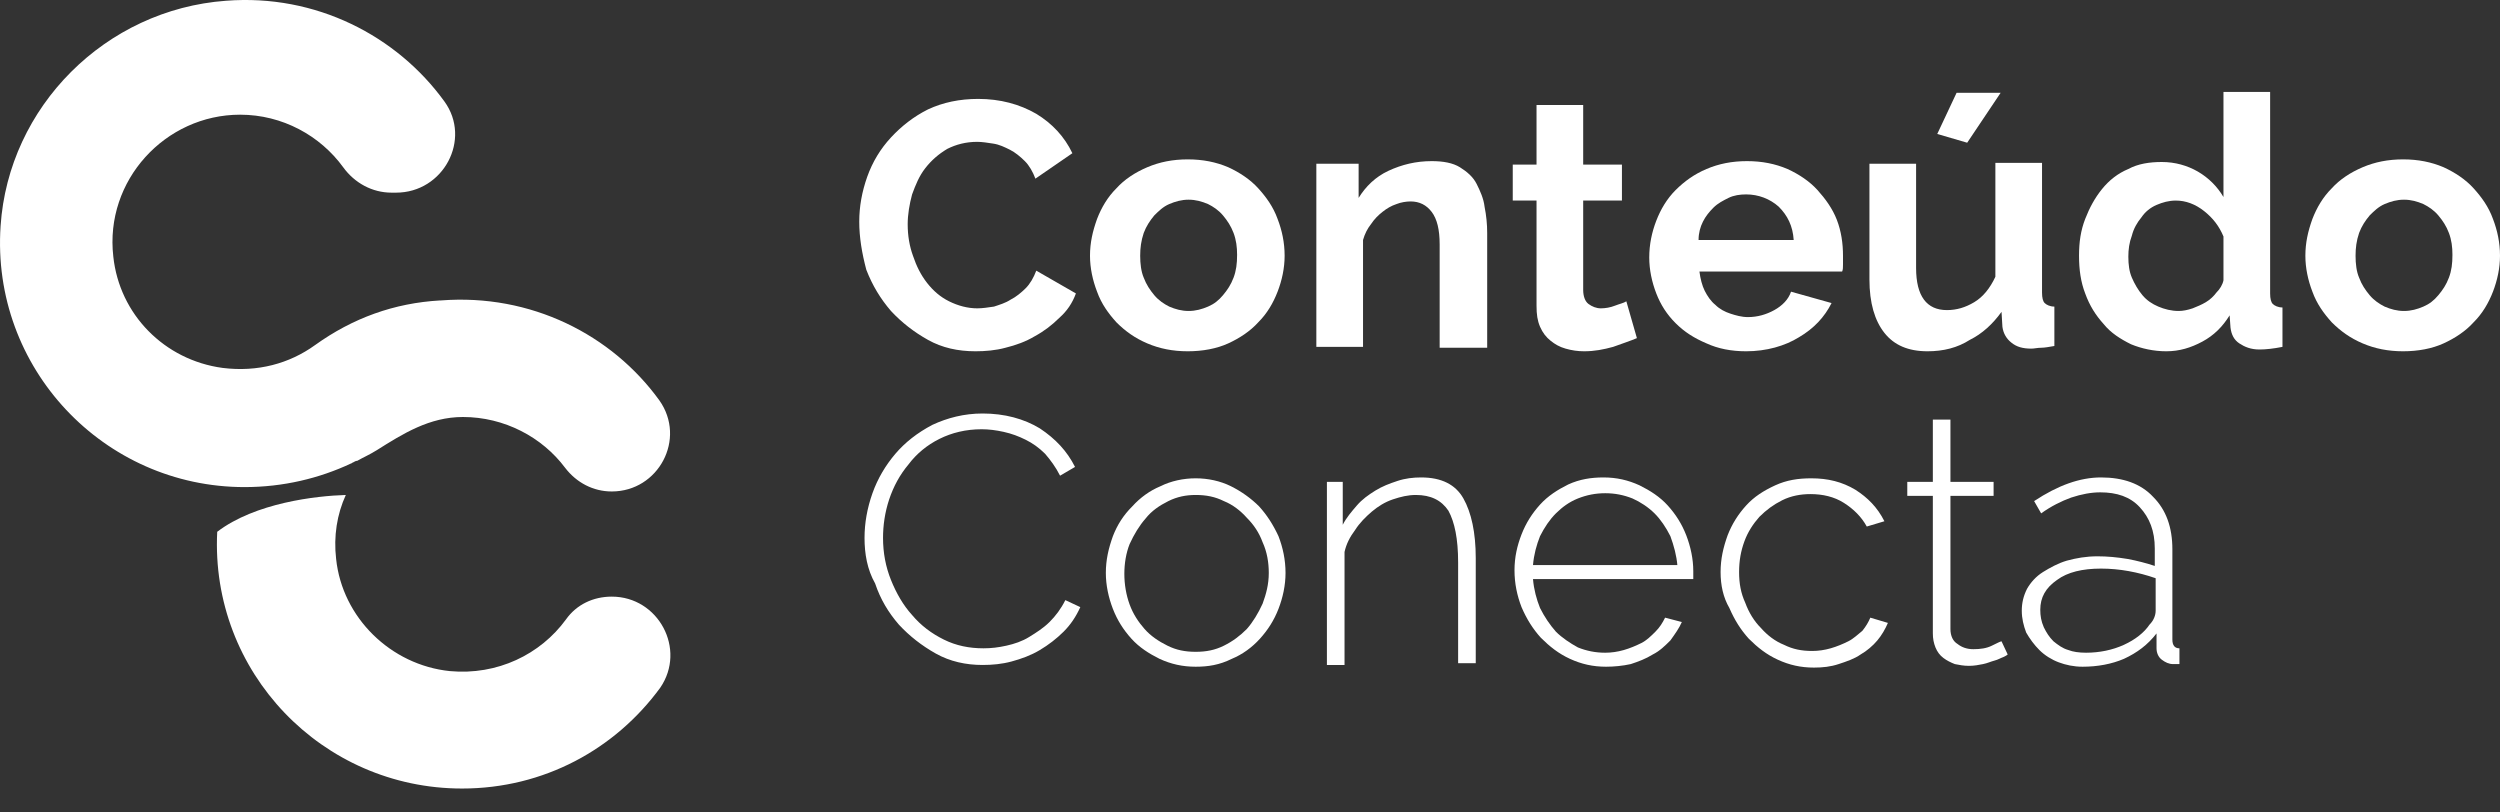 <svg xmlns="http://www.w3.org/2000/svg" width="80" height="26" viewBox="0 0 80 26" fill="none"><rect x="0" y="0" width="80" height="26" fill="#333333" stroke="none"/><path d="M27.496 7.091C27.496 6.614 27.581 6.137 27.75 5.66C27.919 5.184 28.173 4.763 28.511 4.399C28.849 4.034 29.244 3.726 29.695 3.501C30.174 3.277 30.709 3.165 31.301 3.165C32.005 3.165 32.626 3.333 33.161 3.642C33.668 3.95 34.063 4.371 34.316 4.903L33.133 5.717C33.048 5.492 32.935 5.296 32.795 5.156C32.654 5.016 32.485 4.875 32.316 4.791C32.146 4.707 31.977 4.623 31.78 4.595C31.611 4.567 31.414 4.539 31.273 4.539C30.906 4.539 30.596 4.623 30.315 4.763C30.033 4.931 29.807 5.128 29.61 5.38C29.413 5.632 29.3 5.913 29.187 6.221C29.103 6.53 29.046 6.866 29.046 7.175C29.046 7.539 29.103 7.876 29.215 8.184C29.328 8.521 29.469 8.801 29.666 9.053C29.864 9.306 30.089 9.502 30.371 9.642C30.653 9.782 30.963 9.867 31.273 9.867C31.442 9.867 31.611 9.839 31.808 9.811C31.977 9.754 32.175 9.698 32.344 9.586C32.513 9.502 32.682 9.362 32.823 9.222C32.964 9.081 33.076 8.885 33.161 8.661L34.429 9.39C34.316 9.698 34.147 9.951 33.894 10.175C33.668 10.399 33.415 10.596 33.105 10.764C32.823 10.932 32.513 11.044 32.175 11.128C31.865 11.213 31.526 11.241 31.216 11.241C30.653 11.241 30.145 11.128 29.695 10.876C29.244 10.624 28.849 10.315 28.511 9.951C28.173 9.558 27.919 9.138 27.722 8.633C27.581 8.1 27.496 7.595 27.496 7.091Z" fill="white"></path><path d="M38.008 11.241C37.529 11.241 37.106 11.156 36.712 10.988C36.317 10.82 36.007 10.596 35.726 10.315C35.472 10.035 35.246 9.726 35.106 9.334C34.965 8.969 34.88 8.577 34.88 8.184C34.88 7.764 34.965 7.399 35.106 7.006C35.246 6.642 35.444 6.305 35.726 6.025C35.979 5.745 36.317 5.52 36.712 5.352C37.106 5.184 37.529 5.1 38.008 5.1C38.487 5.1 38.91 5.184 39.305 5.352C39.671 5.52 40.009 5.745 40.263 6.025C40.517 6.305 40.742 6.614 40.883 7.006C41.024 7.371 41.108 7.764 41.108 8.184C41.108 8.577 41.024 8.969 40.883 9.334C40.742 9.698 40.545 10.035 40.263 10.315C40.009 10.596 39.671 10.82 39.305 10.988C38.938 11.156 38.487 11.241 38.008 11.241ZM36.486 8.184C36.486 8.437 36.515 8.689 36.599 8.885C36.684 9.11 36.797 9.278 36.937 9.446C37.078 9.614 37.247 9.726 37.416 9.811C37.614 9.895 37.811 9.951 38.036 9.951C38.262 9.951 38.459 9.895 38.657 9.811C38.854 9.726 38.995 9.614 39.136 9.446C39.277 9.278 39.389 9.11 39.474 8.885C39.558 8.661 39.587 8.437 39.587 8.156C39.587 7.904 39.558 7.679 39.474 7.455C39.389 7.231 39.277 7.063 39.136 6.894C38.995 6.726 38.826 6.614 38.657 6.53C38.459 6.446 38.262 6.39 38.036 6.39C37.811 6.39 37.614 6.446 37.416 6.53C37.219 6.614 37.078 6.754 36.937 6.894C36.797 7.063 36.684 7.231 36.599 7.455C36.515 7.707 36.486 7.932 36.486 8.184Z" fill="white"></path><path d="M47.562 11.128H46.069V7.82C46.069 7.343 45.984 7.006 45.815 6.782C45.646 6.558 45.42 6.446 45.139 6.446C44.998 6.446 44.828 6.474 44.688 6.53C44.519 6.586 44.378 6.67 44.237 6.782C44.096 6.894 43.983 7.006 43.87 7.175C43.758 7.315 43.673 7.483 43.617 7.679V11.1H42.123V5.24H43.476V6.333C43.701 5.969 44.011 5.66 44.434 5.464C44.857 5.268 45.308 5.156 45.815 5.156C46.181 5.156 46.491 5.212 46.717 5.352C46.942 5.492 47.139 5.66 47.252 5.885C47.365 6.109 47.478 6.362 47.506 6.614C47.562 6.894 47.59 7.175 47.59 7.455V11.128H47.562Z" fill="white"></path><path d="M52.381 10.82C52.184 10.904 51.93 10.988 51.62 11.1C51.31 11.184 51.029 11.241 50.69 11.241C50.493 11.241 50.296 11.213 50.099 11.156C49.901 11.1 49.76 11.016 49.62 10.904C49.479 10.792 49.366 10.652 49.281 10.455C49.197 10.259 49.169 10.063 49.169 9.782V6.418H48.408V5.268H49.169V3.361H50.662V5.268H51.902V6.418H50.662V9.278C50.662 9.474 50.719 9.642 50.831 9.726C50.944 9.811 51.085 9.867 51.226 9.867C51.367 9.867 51.536 9.839 51.677 9.782C51.818 9.726 51.959 9.698 52.043 9.642L52.381 10.82Z" fill="white"></path><path d="M55.876 11.241C55.397 11.241 54.974 11.156 54.608 10.988C54.213 10.82 53.903 10.624 53.621 10.343C53.34 10.063 53.142 9.754 53.001 9.39C52.86 9.025 52.776 8.633 52.776 8.24C52.776 7.82 52.86 7.427 53.001 7.063C53.142 6.698 53.34 6.362 53.621 6.081C53.903 5.801 54.213 5.576 54.608 5.408C55.002 5.24 55.425 5.156 55.904 5.156C56.383 5.156 56.806 5.24 57.2 5.408C57.567 5.576 57.905 5.801 58.159 6.081C58.412 6.362 58.638 6.67 58.779 7.034C58.92 7.399 58.976 7.792 58.976 8.184C58.976 8.268 58.976 8.38 58.976 8.465C58.976 8.549 58.976 8.633 58.948 8.689H54.382C54.41 8.913 54.467 9.138 54.551 9.306C54.636 9.474 54.749 9.642 54.89 9.754C55.031 9.895 55.2 9.979 55.369 10.035C55.538 10.091 55.735 10.147 55.932 10.147C56.242 10.147 56.524 10.063 56.778 9.923C57.031 9.782 57.229 9.586 57.313 9.334L58.61 9.698C58.384 10.147 58.046 10.511 57.567 10.792C57.116 11.072 56.524 11.241 55.876 11.241ZM57.398 7.679C57.37 7.231 57.2 6.894 56.919 6.614C56.637 6.362 56.27 6.221 55.876 6.221C55.679 6.221 55.481 6.249 55.312 6.333C55.143 6.418 54.974 6.502 54.833 6.642C54.692 6.782 54.58 6.922 54.495 7.091C54.41 7.259 54.354 7.455 54.354 7.679H57.398V7.679Z" fill="white"></path><path d="M61.681 11.241C61.062 11.241 60.611 11.044 60.301 10.652C59.991 10.259 59.822 9.698 59.822 8.941V5.24H61.315V8.577C61.315 9.474 61.653 9.923 62.301 9.923C62.611 9.923 62.893 9.839 63.175 9.67C63.457 9.502 63.682 9.222 63.852 8.857V5.212H65.345V9.362C65.345 9.53 65.373 9.642 65.43 9.698C65.486 9.754 65.599 9.811 65.74 9.811V11.072C65.571 11.1 65.43 11.128 65.317 11.128C65.204 11.128 65.092 11.156 65.007 11.156C64.725 11.156 64.528 11.1 64.359 10.96C64.218 10.848 64.105 10.68 64.077 10.455L64.049 9.979C63.767 10.371 63.429 10.68 63.034 10.876C62.64 11.128 62.189 11.241 61.681 11.241ZM62.95 4.567L61.992 4.287L62.611 2.969H64.021L62.95 4.567Z" fill="white"></path><path d="M69.319 11.241C68.924 11.241 68.53 11.156 68.192 11.016C67.853 10.848 67.543 10.652 67.318 10.371C67.064 10.091 66.867 9.782 66.726 9.39C66.585 9.025 66.529 8.633 66.529 8.184C66.529 7.736 66.585 7.371 66.726 7.006C66.867 6.642 67.036 6.333 67.262 6.053C67.487 5.773 67.769 5.548 68.107 5.408C68.417 5.24 68.784 5.184 69.178 5.184C69.601 5.184 69.995 5.296 70.334 5.492C70.672 5.689 70.954 5.969 71.151 6.305V2.941H72.644V9.39C72.644 9.558 72.673 9.67 72.729 9.726C72.785 9.782 72.898 9.839 73.039 9.839V11.1C72.757 11.156 72.504 11.184 72.306 11.184C72.024 11.184 71.827 11.1 71.658 10.988C71.489 10.876 71.404 10.708 71.376 10.483L71.348 10.091C71.123 10.455 70.841 10.736 70.474 10.932C70.108 11.128 69.742 11.241 69.319 11.241ZM69.713 9.951C69.854 9.951 69.995 9.923 70.164 9.867C70.305 9.81 70.446 9.754 70.587 9.67C70.728 9.586 70.841 9.474 70.925 9.362C71.038 9.25 71.123 9.109 71.151 8.969V7.567C71.01 7.231 70.813 6.978 70.531 6.754C70.249 6.53 69.939 6.418 69.629 6.418C69.403 6.418 69.206 6.474 69.009 6.558C68.812 6.642 68.642 6.782 68.53 6.95C68.389 7.119 68.276 7.315 68.22 7.539C68.135 7.764 68.107 7.988 68.107 8.212C68.107 8.465 68.135 8.689 68.22 8.885C68.304 9.081 68.417 9.278 68.558 9.446C68.699 9.614 68.868 9.726 69.065 9.81C69.263 9.895 69.488 9.951 69.713 9.951Z" fill="white"></path><path d="M76.9 11.241C76.421 11.241 75.998 11.156 75.604 10.988C75.209 10.82 74.899 10.596 74.617 10.315C74.364 10.035 74.138 9.726 73.997 9.334C73.856 8.969 73.772 8.577 73.772 8.184C73.772 7.764 73.856 7.399 73.997 7.006C74.138 6.642 74.335 6.305 74.617 6.025C74.871 5.745 75.209 5.52 75.604 5.352C75.998 5.184 76.421 5.1 76.9 5.1C77.379 5.1 77.802 5.184 78.196 5.352C78.563 5.52 78.901 5.745 79.154 6.025C79.408 6.305 79.634 6.614 79.775 7.006C79.915 7.371 80 7.764 80 8.184C80 8.577 79.915 8.969 79.775 9.334C79.634 9.698 79.436 10.035 79.154 10.315C78.901 10.596 78.563 10.82 78.196 10.988C77.83 11.156 77.379 11.241 76.9 11.241ZM75.378 8.184C75.378 8.437 75.406 8.689 75.491 8.885C75.575 9.11 75.688 9.278 75.829 9.446C75.97 9.614 76.139 9.726 76.308 9.811C76.505 9.895 76.703 9.951 76.928 9.951C77.154 9.951 77.351 9.895 77.548 9.811C77.745 9.726 77.886 9.614 78.027 9.446C78.168 9.278 78.281 9.11 78.365 8.885C78.45 8.661 78.478 8.437 78.478 8.156C78.478 7.904 78.45 7.679 78.365 7.455C78.281 7.231 78.168 7.063 78.027 6.894C77.886 6.726 77.717 6.614 77.548 6.53C77.351 6.446 77.154 6.39 76.928 6.39C76.703 6.39 76.505 6.446 76.308 6.53C76.111 6.614 75.97 6.754 75.829 6.894C75.688 7.063 75.575 7.231 75.491 7.455C75.406 7.707 75.378 7.932 75.378 8.184Z" fill="white"></path><path d="M27.665 17.213C27.665 16.737 27.75 16.26 27.919 15.783C28.088 15.306 28.342 14.886 28.652 14.521C28.962 14.157 29.356 13.848 29.835 13.596C30.315 13.372 30.85 13.232 31.442 13.232C32.146 13.232 32.766 13.4 33.274 13.708C33.781 14.045 34.147 14.437 34.401 14.942L33.922 15.222C33.781 14.942 33.612 14.718 33.443 14.521C33.245 14.325 33.048 14.185 32.823 14.073C32.597 13.96 32.372 13.876 32.118 13.82C31.865 13.764 31.639 13.736 31.414 13.736C30.906 13.736 30.456 13.848 30.061 14.045C29.666 14.241 29.328 14.521 29.075 14.858C28.793 15.194 28.596 15.559 28.454 15.979C28.314 16.4 28.257 16.821 28.257 17.213C28.257 17.69 28.342 18.139 28.511 18.559C28.68 18.98 28.905 19.372 29.187 19.681C29.469 20.017 29.807 20.27 30.202 20.466C30.596 20.662 31.019 20.746 31.47 20.746C31.724 20.746 31.949 20.718 32.203 20.662C32.456 20.606 32.71 20.522 32.935 20.382C33.161 20.242 33.386 20.101 33.584 19.905C33.781 19.709 33.95 19.485 34.091 19.204L34.57 19.428C34.429 19.737 34.26 19.989 34.035 20.214C33.809 20.438 33.556 20.634 33.274 20.802C32.992 20.971 32.682 21.083 32.372 21.167C32.062 21.251 31.752 21.279 31.442 21.279C30.906 21.279 30.399 21.167 29.948 20.915C29.497 20.662 29.103 20.354 28.765 19.989C28.426 19.597 28.173 19.176 28.004 18.671C27.75 18.223 27.665 17.718 27.665 17.213Z" fill="white"></path><path d="M38.262 21.335C37.839 21.335 37.473 21.251 37.106 21.083C36.768 20.915 36.458 20.718 36.205 20.438C35.951 20.157 35.754 19.849 35.613 19.485C35.472 19.12 35.387 18.727 35.387 18.335C35.387 17.914 35.472 17.55 35.613 17.157C35.754 16.793 35.951 16.484 36.233 16.204C36.486 15.923 36.797 15.699 37.135 15.559C37.473 15.391 37.867 15.306 38.262 15.306C38.657 15.306 39.051 15.391 39.389 15.559C39.727 15.727 40.038 15.951 40.291 16.204C40.545 16.484 40.742 16.793 40.911 17.157C41.052 17.522 41.137 17.914 41.137 18.335C41.137 18.727 41.052 19.12 40.911 19.485C40.77 19.849 40.573 20.157 40.319 20.438C40.066 20.718 39.756 20.943 39.417 21.083C39.023 21.279 38.657 21.335 38.262 21.335ZM35.979 18.363C35.979 18.699 36.036 19.036 36.148 19.344C36.261 19.653 36.43 19.905 36.627 20.129C36.825 20.354 37.078 20.522 37.36 20.662C37.642 20.802 37.924 20.858 38.262 20.858C38.6 20.858 38.882 20.802 39.164 20.662C39.446 20.522 39.671 20.354 39.897 20.129C40.094 19.905 40.263 19.625 40.404 19.316C40.517 19.008 40.601 18.699 40.601 18.335C40.601 17.998 40.545 17.662 40.404 17.353C40.291 17.045 40.122 16.793 39.897 16.568C39.699 16.344 39.446 16.148 39.164 16.035C38.882 15.895 38.6 15.839 38.262 15.839C37.952 15.839 37.67 15.895 37.388 16.035C37.106 16.176 36.853 16.344 36.656 16.596C36.458 16.821 36.289 17.101 36.148 17.41C36.036 17.69 35.979 18.026 35.979 18.363Z" fill="white"></path><path d="M47.224 21.223H46.66V17.998C46.66 17.241 46.548 16.709 46.35 16.344C46.125 16.008 45.787 15.839 45.308 15.839C45.054 15.839 44.828 15.895 44.575 15.979C44.321 16.064 44.096 16.204 43.898 16.372C43.701 16.54 43.504 16.737 43.363 16.961C43.194 17.185 43.081 17.41 43.025 17.662V21.279H42.461V15.419H42.968V16.793C43.081 16.568 43.25 16.372 43.419 16.176C43.588 15.979 43.786 15.839 44.011 15.699C44.237 15.559 44.462 15.475 44.716 15.391C44.969 15.306 45.223 15.278 45.477 15.278C46.125 15.278 46.576 15.503 46.829 15.951C47.083 16.4 47.224 17.045 47.224 17.858V21.223V21.223Z" fill="white"></path><path d="M51.395 21.335C50.972 21.335 50.606 21.251 50.239 21.083C49.873 20.915 49.591 20.69 49.309 20.41C49.056 20.13 48.858 19.821 48.689 19.428C48.548 19.064 48.464 18.671 48.464 18.251C48.464 17.83 48.548 17.466 48.689 17.101C48.83 16.737 49.028 16.428 49.281 16.148C49.535 15.867 49.845 15.671 50.183 15.503C50.55 15.335 50.916 15.278 51.31 15.278C51.733 15.278 52.099 15.363 52.466 15.531C52.804 15.699 53.114 15.895 53.368 16.176C53.621 16.456 53.819 16.765 53.96 17.129C54.1 17.494 54.185 17.886 54.185 18.279C54.185 18.307 54.185 18.363 54.185 18.419C54.185 18.475 54.185 18.503 54.185 18.531H49.056C49.084 18.868 49.169 19.176 49.281 19.456C49.422 19.737 49.591 19.989 49.789 20.214C49.986 20.41 50.239 20.578 50.493 20.718C50.775 20.831 51.057 20.887 51.367 20.887C51.564 20.887 51.761 20.858 51.959 20.802C52.156 20.746 52.353 20.662 52.522 20.578C52.691 20.494 52.832 20.354 52.973 20.214C53.114 20.073 53.199 19.933 53.283 19.765L53.819 19.905C53.734 20.101 53.593 20.298 53.452 20.494C53.283 20.662 53.114 20.831 52.889 20.943C52.663 21.083 52.438 21.167 52.184 21.251C51.93 21.307 51.649 21.335 51.395 21.335ZM53.678 18.11C53.65 17.774 53.565 17.466 53.452 17.157C53.311 16.877 53.142 16.624 52.945 16.428C52.748 16.232 52.494 16.064 52.24 15.951C51.959 15.839 51.677 15.783 51.367 15.783C51.057 15.783 50.775 15.839 50.493 15.951C50.211 16.064 49.986 16.232 49.789 16.428C49.591 16.624 49.422 16.877 49.281 17.157C49.169 17.438 49.084 17.746 49.056 18.082H53.678V18.11Z" fill="white"></path><path d="M55.059 18.307C55.059 17.886 55.143 17.522 55.284 17.129C55.425 16.765 55.622 16.456 55.876 16.176C56.13 15.895 56.44 15.699 56.806 15.531C57.172 15.363 57.539 15.306 57.961 15.306C58.497 15.306 58.948 15.419 59.371 15.671C59.765 15.923 60.075 16.232 60.301 16.68L59.737 16.849C59.568 16.54 59.314 16.288 59.004 16.092C58.694 15.895 58.328 15.811 57.933 15.811C57.623 15.811 57.313 15.867 57.031 16.008C56.75 16.148 56.524 16.316 56.299 16.54C56.101 16.765 55.932 17.017 55.82 17.325C55.707 17.634 55.651 17.942 55.651 18.307C55.651 18.671 55.707 18.98 55.848 19.288C55.961 19.597 56.13 19.877 56.355 20.101C56.552 20.326 56.806 20.522 57.088 20.634C57.37 20.774 57.651 20.831 57.99 20.831C58.187 20.831 58.384 20.802 58.581 20.746C58.779 20.69 58.976 20.606 59.145 20.522C59.314 20.438 59.455 20.298 59.596 20.186C59.709 20.045 59.793 19.905 59.85 19.765L60.413 19.933C60.329 20.129 60.216 20.326 60.075 20.494C59.934 20.662 59.737 20.831 59.54 20.943C59.342 21.083 59.089 21.167 58.835 21.251C58.581 21.335 58.328 21.363 58.046 21.363C57.623 21.363 57.257 21.279 56.891 21.111C56.524 20.943 56.242 20.718 55.961 20.438C55.707 20.157 55.51 19.849 55.34 19.456C55.143 19.12 55.059 18.727 55.059 18.307Z" fill="white"></path><path d="M64.246 20.943C64.218 20.971 64.162 20.999 64.105 21.027C64.021 21.055 63.936 21.111 63.823 21.139C63.711 21.167 63.598 21.223 63.457 21.251C63.316 21.279 63.175 21.307 63.006 21.307C62.837 21.307 62.696 21.279 62.555 21.251C62.414 21.195 62.301 21.139 62.189 21.055C62.076 20.971 61.992 20.858 61.935 20.718C61.879 20.578 61.851 20.438 61.851 20.27V15.867H61.033V15.419H61.851V13.428H62.414V15.419H63.795V15.867H62.414V20.129C62.414 20.354 62.499 20.522 62.64 20.606C62.781 20.718 62.95 20.774 63.147 20.774C63.373 20.774 63.57 20.746 63.739 20.662C63.908 20.578 64.021 20.522 64.049 20.522L64.246 20.943Z" fill="white"></path><path d="M66.642 21.335C66.36 21.335 66.106 21.279 65.881 21.195C65.655 21.111 65.43 20.971 65.261 20.802C65.092 20.634 64.951 20.438 64.838 20.242C64.753 20.017 64.697 19.793 64.697 19.541C64.697 19.288 64.753 19.064 64.866 18.84C64.979 18.643 65.148 18.447 65.373 18.307C65.599 18.167 65.853 18.026 66.134 17.942C66.444 17.858 66.754 17.802 67.121 17.802C67.431 17.802 67.741 17.83 68.079 17.886C68.389 17.942 68.699 18.026 68.953 18.11V17.55C68.953 16.989 68.784 16.568 68.474 16.232C68.163 15.895 67.741 15.755 67.205 15.755C66.923 15.755 66.613 15.811 66.275 15.923C65.965 16.035 65.627 16.204 65.317 16.428L65.092 16.035C65.853 15.531 66.557 15.278 67.233 15.278C67.938 15.278 68.502 15.475 68.896 15.895C69.319 16.316 69.516 16.877 69.516 17.578V20.466C69.516 20.662 69.601 20.746 69.742 20.746V21.251C69.713 21.251 69.657 21.251 69.629 21.251C69.601 21.251 69.573 21.251 69.544 21.251C69.403 21.251 69.291 21.195 69.178 21.111C69.065 21.027 69.009 20.887 69.009 20.746V20.27C68.727 20.634 68.389 20.887 67.966 21.083C67.572 21.251 67.121 21.335 66.642 21.335ZM66.754 20.887C67.177 20.887 67.6 20.802 67.966 20.634C68.332 20.466 68.614 20.242 68.784 19.989C68.924 19.849 68.981 19.681 68.981 19.541V18.503C68.417 18.307 67.825 18.195 67.233 18.195C66.642 18.195 66.162 18.307 65.824 18.559C65.458 18.812 65.289 19.12 65.289 19.513C65.289 19.709 65.317 19.877 65.402 20.073C65.486 20.242 65.571 20.382 65.712 20.522C65.853 20.634 65.993 20.746 66.191 20.802C66.332 20.858 66.529 20.887 66.754 20.887Z" fill="white"></path><path d="M19.577 19.092C18.985 19.092 18.45 19.344 18.112 19.821C17.294 20.943 15.913 21.616 14.392 21.475C12.503 21.279 10.953 19.765 10.756 17.886C10.671 17.157 10.784 16.456 11.066 15.839C10.108 15.867 8.163 16.092 6.951 17.017C6.726 21.503 10.305 25.233 14.786 25.233C17.407 25.233 19.69 23.971 21.127 22.008C21.973 20.774 21.071 19.092 19.577 19.092Z" fill="white"></path><path d="M11.235 14.83C11.263 14.83 11.263 14.802 11.291 14.802C11.348 14.774 11.376 14.746 11.432 14.746C11.63 14.633 11.827 14.549 12.052 14.409C12.898 13.876 13.743 13.344 14.814 13.344C16.139 13.344 17.351 13.989 18.084 14.97C18.45 15.447 18.985 15.727 19.577 15.727C21.071 15.727 21.973 14.045 21.099 12.811C19.577 10.708 16.984 9.39 14.11 9.614H14.082C12.616 9.698 11.291 10.175 10.08 11.044C9.262 11.633 8.248 11.914 7.121 11.773C5.261 11.521 3.823 10.063 3.626 8.212C3.344 5.773 5.289 3.67 7.684 3.67C9.037 3.67 10.249 4.343 10.982 5.352C11.348 5.857 11.912 6.165 12.531 6.165H12.672C14.194 6.165 15.096 4.455 14.223 3.249C12.701 1.146 10.108 -0.2 7.233 0.024C3.372 0.305 0.272 3.417 0.019 7.231C-0.291 11.773 3.316 15.587 7.825 15.587C9.065 15.587 10.221 15.306 11.235 14.83Z" fill="white"></path></svg>